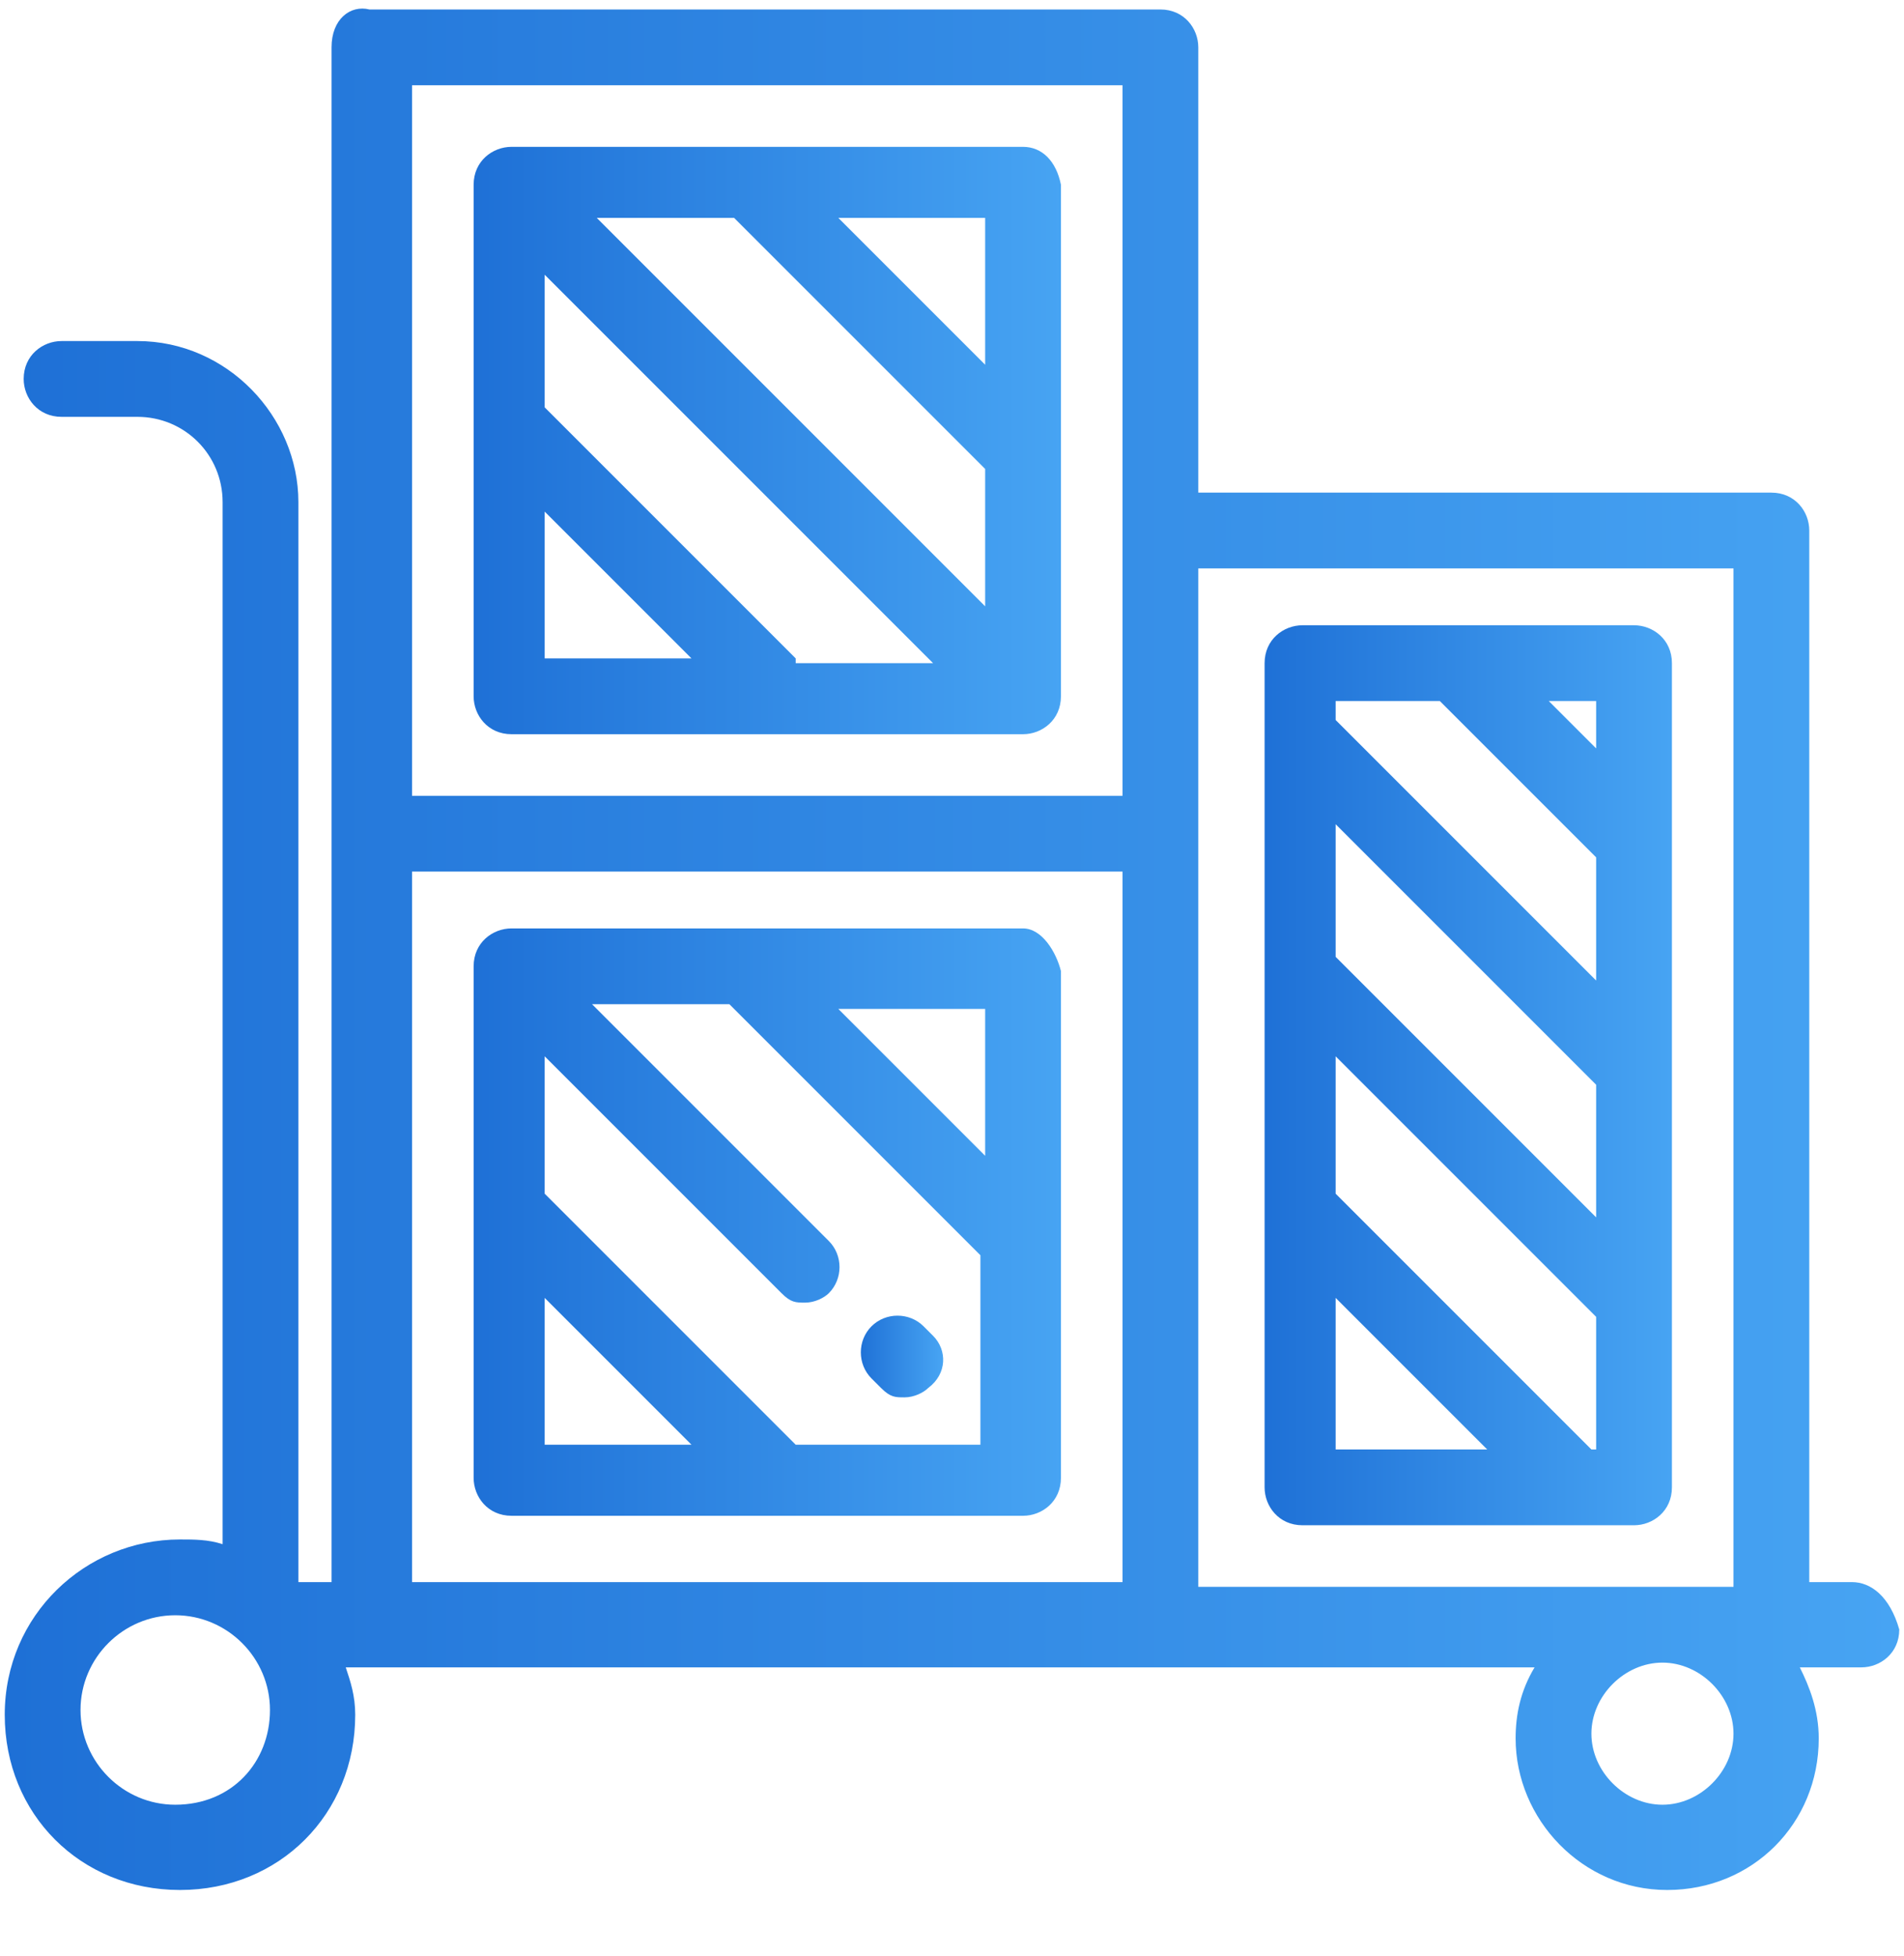 <svg xmlns="http://www.w3.org/2000/svg" xmlns:xlink="http://www.w3.org/1999/xlink" id="Layer_1" x="0px" y="0px" viewBox="0 0 40.2 41.3" style="enable-background:new 0 0 40.2 41.3;" xml:space="preserve"><style type="text/css">	.st0{display:none;}	.st1{display:inline;}	.st2{fill:#FFFFFF;}	.st3{fill:none;stroke:#FFFFFF;stroke-miterlimit:10;}	.st4{display:inline;fill:url(#SVGID_1_);}	.st5{display:inline;fill:url(#SVGID_2_);}	.st6{display:inline;fill:url(#SVGID_3_);}	.st7{display:inline;fill:url(#SVGID_4_);}	.st8{display:inline;fill:url(#SVGID_5_);}	.st9{fill:url(#SVGID_6_);}	.st10{fill:url(#SVGID_7_);}	.st11{fill:url(#SVGID_8_);}	.st12{fill:url(#SVGID_9_);}	.st13{fill:url(#SVGID_10_);}	.st14{fill:url(#SVGID_11_);}	.st15{fill:url(#SVGID_12_);}	.st16{fill:url(#SVGID_13_);}	.st17{fill:url(#SVGID_14_);}	.st18{fill:url(#SVGID_15_);}	.st19{fill:url(#SVGID_16_);}	.st20{fill:url(#SVGID_17_);}	.st21{fill:url(#SVGID_18_);}	.st22{fill:url(#SVGID_19_);}	.st23{display:inline;fill:url(#SVGID_20_);}	.st24{display:inline;fill:url(#SVGID_21_);}	.st25{fill:url(#SVGID_22_);}	.st26{fill:url(#SVGID_23_);}	.st27{fill:url(#SVGID_24_);}	.st28{fill:url(#SVGID_25_);}	.st29{fill:url(#SVGID_26_);}	.st30{fill:url(#SVGID_27_);}	.st31{fill:url(#SVGID_28_);}	.st32{fill:url(#SVGID_29_);}	.st33{fill:url(#SVGID_30_);}	.st34{fill:url(#SVGID_31_);}	.st35{fill:url(#SVGID_32_);}	.st36{fill:url(#SVGID_33_);}	.st37{fill:url(#SVGID_34_);}	.st38{fill:url(#SVGID_35_);}	.st39{fill:url(#SVGID_36_);}	.st40{fill:url(#SVGID_37_);}	.st41{fill:url(#SVGID_38_);}	.st42{fill:url(#SVGID_39_);}	.st43{fill:url(#SVGID_40_);}	.st44{fill:url(#SVGID_41_);}	.st45{fill:url(#SVGID_42_);}	.st46{fill:url(#SVGID_43_);}	.st47{fill:url(#SVGID_44_);}	.st48{fill:url(#SVGID_45_);}	.st49{fill:url(#SVGID_46_);}	.st50{fill:url(#SVGID_47_);}	.st51{fill:url(#SVGID_48_);}	.st52{fill:url(#SVGID_49_);}	.st53{fill:url(#SVGID_50_);}	.st54{fill:url(#SVGID_51_);}	.st55{fill:url(#SVGID_52_);}	.st56{fill:url(#SVGID_53_);}	.st57{fill:url(#SVGID_54_);}	.st58{fill:url(#SVGID_55_);}	.st59{fill:url(#SVGID_56_);}	.st60{fill:url(#SVGID_57_);}	.st61{fill:url(#SVGID_58_);}	.st62{fill:url(#SVGID_59_);}	.st63{fill:url(#SVGID_60_);}	.st64{fill:url(#SVGID_61_);}	.st65{fill:url(#SVGID_62_);}	.st66{fill:url(#SVGID_63_);}	.st67{fill:url(#SVGID_64_);}	.st68{fill:url(#SVGID_65_);}	.st69{fill:url(#SVGID_66_);}	.st70{fill:url(#SVGID_67_);}	.st71{fill:url(#SVGID_68_);}	.st72{fill:url(#SVGID_69_);}	.st73{fill:url(#SVGID_70_);}	.st74{fill:url(#SVGID_71_);}</style><g class="st0">	<g class="st1">		<g>			<path class="st2" d="M35.7,3.3c-3.3,0-6,2.4-6.6,5.5H-1.3h-0.1l0,0h-0.1l0,0h-0.1l0,0l0,0c0,0-0.1,0-0.1,0.1l0,0    c0,0-0.1,0-0.1,0.1l0,0c0,0-0.1,0-0.1,0.1l0,0c0,0,0,0.1-0.1,0.1l0,0c0,0,0,0.1-0.1,0.1l0,0c0,0,0,0,0,0.1l0,0l0,0v0.1l0,0v0.1    l0,0v28.7l0,0c0,0,0,0,0,0.1l0,0l0,0l0,0l0,0l0,0c0,0,0,0,0,0.1l0,0l0,0l0,0l0,0l0,0l0,0l0,0l0,0l0,0l0,0l0,0l0,0l0,0l0,0l0,0    l0,0l0,0l0,0l0,0l0,0l0,0c0,0,0,0,0.1,0l0,0l0,0l0,0l0,0l0,0l0,0l0,0l0,0l0,0l0,0l0,0l0,0l0,0l0,0l0,0l0,0l0,0l0,0c0,0,0,0,0.1,0    l0,0l0,0l0,0h39.5l0,0c0,0,0,0,0.1,0l0,0l0,0l0,0l0,0l0,0l0,0l0,0l0,0l0,0l0,0l0,0l0,0l0,0l0,0l0,0l0,0l0,0l0,0c0,0,0,0,0.1,0    l0,0l0,0l0,0l0,0l0,0l0,0l0,0l0,0l0,0l0,0l0,0l0,0l0,0l0,0l0,0l0,0l0,0l0,0l0,0l0,0l0,0c0,0,0,0,0-0.1l0,0l0,0l0,0l0,0l0,0    c0,0,0,0,0-0.1l0,0l0,0V15.8c2-1.2,3.4-3.3,3.4-5.8C42.4,6.4,39.4,3.3,35.7,3.3z M29,10.5L29,10.5L29,10.5c0,0.1,0,0.2,0,0.3v0.1    c0,0.1,0,0.1,0,0.2l0,0c0.1,0.8,0.4,1.5,0.8,2.2l0,0c0,0.1,0.1,0.2,0.1,0.2l0,0c0,0.1,0.1,0.1,0.1,0.2c0,0,0,0.1,0.1,0.1    c0,0.1,0.1,0.1,0.1,0.2l0.1,0.1l0.1,0.1c0.1,0.1,0.1,0.1,0.2,0.2l0,0c0.1,0.1,0.2,0.2,0.2,0.2L18.4,25.5L5,14h18.3    c0.5,0,0.9-0.4,0.9-0.9c0-0.5-0.4-0.9-0.9-0.9H3l-2-1.7L29,10.5L29,10.5z M-0.4,11.5L14,23.9l-7.6,6.5l-6.8,5.9V11.5z M1,37.5    l5.8-5l8.4-7.3l2.6,2.2c0.2,0.1,0.4,0.2,0.6,0.2c0.2,0,0.4-0.1,0.6-0.2l2.6-2.2l10.3,8.9H13.2c-0.5,0-0.9,0.4-0.9,0.9    s0.4,0.9,0.9,0.9h20.4c0.1,0,0.2,0,0.3,0l2,1.7H1V37.5z M37.3,36.5L22.9,24l9.4-8.1c0.7,0.4,1.5,0.7,2.3,0.8l0,0    c0.1,0,0.2,0,0.3,0l0,0c0.1,0,0.2,0,0.3,0c0,0,0,0,0.1,0s0.2,0,0.3,0l0,0l0,0c0.1,0,0.2,0,0.3,0l0,0c0.1,0,0.2,0,0.3,0l0,0    c0.3,0,0.6-0.1,0.9-0.2L37.3,36.5L37.3,36.5z M37.6,14.5C37.6,14.5,37.6,14.7,37.6,14.5c-0.1,0-0.2,0.1-0.2,0.1s0,0-0.1,0    s-0.1,0-0.2,0.1c0,0,0,0-0.1,0s-0.1,0-0.2,0c0,0,0,0-0.1,0s-0.1,0-0.2,0h-0.1c-0.1,0-0.1,0-0.2,0h-0.1c-0.1,0-0.1,0-0.2,0h-0.1    h-0.1c-0.1,0-0.2,0-0.3,0l0,0l0,0c-0.1,0-0.2,0-0.2,0s0,0-0.1,0s-0.1,0-0.2,0c0,0,0,0-0.1,0s-0.1,0-0.2,0l0,0c-0.1,0-0.2,0-0.2,0    l0,0c-0.1,0-0.1,0-0.2-0.1l0,0c-0.3-0.1-0.6-0.2-0.9-0.3l0,0c-0.2-0.1-0.4-0.2-0.6-0.4l0,0l-0.1-0.1l-0.1-0.1c0,0-0.1,0-0.1-0.1    c-0.1-0.1-0.1-0.1-0.2-0.2c0,0,0,0-0.1-0.1L32,13.3c0,0,0,0-0.1-0.1l-0.1-0.1c0,0,0,0-0.1-0.1s-0.1-0.1-0.2-0.2l0,0    c-0.5-0.6-0.8-1.3-0.9-2.1l0,0c0-0.1,0-0.2,0-0.2s0,0,0-0.1s0-0.2,0-0.2s0,0,0-0.1s0-0.2,0-0.3c0-0.1,0-0.1,0-0.2V9.4l0,0    c0.2-2.6,2.3-4.7,5-4.7c2.7,0,5,2.2,5,5C40.6,12,39.4,13.8,37.6,14.5z"></path>		</g>	</g>	<g class="st1">		<g>			<path class="st2" d="M36.1,7.1c-0.1,0-0.2,0-0.3,0.1l-1,0.6c-0.2,0.1-0.3,0.3-0.3,0.5C34.5,8.6,34.7,9,35,9c0.1,0,0.2,0,0.3-0.1    l0,0v3.6c0,0.3,0.3,0.5,0.7,0.5s0.7-0.2,0.7-0.5V7.7C36.8,7.4,36.4,7.1,36.1,7.1z"></path>		</g>	</g>	<g class="st1">		<g>			<path class="st2" d="M27.7,13c0-0.1,0-0.1,0-0.2s0-0.1-0.1-0.2l-0.1-0.1l-0.1-0.1c0,0-0.1-0.1-0.2-0.1c-0.1,0-0.1,0-0.2,0    c-0.3-0.1-0.6,0-0.8,0.2l-0.1,0.1c0,0-0.1,0.1-0.1,0.2s0,0.1,0,0.2s0,0.1,0,0.2c0,0.1,0,0.1,0,0.2c0,0.1,0,0.1,0,0.2    c0,0.1,0,0.1,0.1,0.1l0.1,0.1l0.1,0.1l0.1,0.1c0.1,0,0.1,0,0.2,0c0.1,0,0.1,0,0.2,0c0.1,0,0.1,0,0.2,0c0.1,0,0.1,0,0.2,0    c0.1,0,0.1,0,0.2-0.1l0.1-0.1l0.1-0.1l0.1-0.1c0-0.1,0-0.1,0-0.2c0-0.1,0-0.1,0-0.2S27.7,13,27.7,13z"></path>		</g>	</g>	<g class="st1">		<g>			<path class="st2" d="M10.5,34.8c0-0.1,0-0.1,0-0.2c0-0.1,0-0.1-0.1-0.1l-0.1-0.1l-0.1-0.1c0,0-0.1-0.1-0.2-0.1s-0.1,0-0.2,0    s-0.2,0-0.3,0c-0.1,0-0.1,0-0.2,0s-0.1,0-0.2,0.1L9,34.4l-0.1,0.1l-0.1,0.1c0,0.1,0,0.1,0,0.2c0,0.1,0,0.1,0,0.2    c0,0.1,0,0.1,0,0.2c0,0.1,0,0.1,0,0.2c0,0.1,0,0.1,0.1,0.2S9,35.7,9,35.7l0.1,0.1c0,0,0.1,0.1,0.2,0.1s0.1,0,0.2,0s0.1,0,0.2,0    s0.1,0,0.2,0s0.1,0,0.2,0s0.1,0,0.2-0.1l0.1-0.1l0.1-0.1c0,0,0.1-0.1,0.1-0.2c0-0.1,0-0.1,0-0.2s0-0.1,0-0.2    C10.5,34.8,10.5,34.8,10.5,34.8z"></path>		</g>	</g></g><g class="st0">	<g class="st1">		<g>			<path class="st3" d="M5.1,34.2c0,0.6,0.5,1,1,1h14.7c0.6,0,1-0.5,1-1c0-0.6-0.5-1-1-1H6.1C5.6,33.2,5.1,33.5,5.1,34.2z"></path>			<path class="st3" d="M41.7,24.5h-1.4c0.4-0.4,0.7-0.9,0.9-1.5c0.9-2,0.5-4.4-1-6l-0.4-0.5v-0.1l-5-13.1c-0.1-0.4-0.5-0.6-0.9-0.6    h-3.8l0,0h-7.4c-0.9,0-1.7,0.4-2.3,1l-6.9,6.9H1.6c-0.6,0-1,0.5-1,1v7c0,0.6,0.5,1,1,1h2.8l-4.2,4.2c-0.4,0.4-0.4,1,0,1.4    l0.1,0.1c0.5,0.5,1.1,0.7,1.8,0.7h7.8v2.5H4.4c-3.1,0-5.6,2.5-5.6,5.6c0,1.3,0.5,2.6,1.3,3.5h-1.6c-0.6,0-1,0.5-1,1    c0,0.6,0.5,1,1,1h5.9h23.3c3.1,0,5.6-2.5,5.6-5.6s-2.5-5.6-5.6-5.6h-6.6V26h1.7c1.4,0,2.6-1.2,2.6-2.6v-4.3v-3.3l0,0    c0-0.3,0-0.5-0.1-0.8l0,0c0-0.1,0-0.2,0-0.2l0,0c0-0.1,0-0.1,0-0.2c0,0,0,0,0-0.1s0-0.1,0-0.2v-0.1c0-0.1,0-0.1-0.1-0.2v-0.1    c0,0,0-0.1-0.1-0.1v-0.1c0,0,0-0.1-0.1-0.1v-0.1c0,0,0-0.1-0.1-0.1v-0.1l-0.1-0.1c0,0,0,0,0-0.1S24.7,13,24.7,13s0,0,0-0.1    s-0.1-0.1-0.1-0.2l0,0c-0.5-0.7-1.2-1.2-1.9-1.6l1.7-1.7h5.7l3.9,7.7l-3.7,8.1c-0.1,0.3-0.1,0.7,0.1,1s0.5,0.5,0.8,0.5h5H42    c0.6,0,1-0.5,1-1S42.2,24.5,41.7,24.5z M2.6,17.7v-5h8.9l-5,5H2.6z M27.7,30.7c2,0,3.5,1.6,3.5,3.5s-1.6,3.5-3.5,3.5H4.4    c-2,0-3.5-1.6-3.5-3.5s1.6-3.5,3.5-3.5h6.5H20H27.7z M11.9,28.5V26H19v2.5H11.9z M23.3,23.5c0,0.3-0.2,0.6-0.6,0.6H20h-9.1h-8    l11.4-11.4c0.4,0,1.2,0,2,0v4.1c0,1.9,1.5,3.4,3.4,3.4h3.5L23.3,23.5L23.3,23.5z M23.3,15.8v2.3h-3.5c-0.8,0-1.4-0.6-1.4-1.4    v-4.1h1.7C21.8,12.6,23.3,14,23.3,15.8z M23.6,7.4c-0.3,0-0.5,0.1-0.7,0.3l-3,3h-2.6l0,0c-0.3,0-0.6,0-0.9,0l5.4-5.4    C22,5,22.4,4.9,22.7,4.9h4.7l1.3,2.5H23.6z M29.7,4.8H33l4.2,11h-2L29.7,4.8z M39.3,22.3c-0.6,1.4-1.9,2.2-3.4,2.2h-3.4l3-6.7    h2.6l0.5,0.6C39.6,19.5,39.8,21,39.3,22.3z"></path>			<path class="st3" d="M14.1,18.2h-2.8c-0.6,0-1,0.5-1,1c0,0.6,0.5,1,1,1h2.8c0.6,0,1-0.5,1-1S14.6,18.2,14.1,18.2z"></path>			<path class="st3" d="M24.6,35.2h1.7c0.6,0,1-0.5,1-1c0-0.6-0.5-1-1-1h-1.7c-0.6,0-1,0.5-1,1C23.6,34.8,24,35.2,24.6,35.2z"></path>		</g>	</g></g><g class="st0">	<g class="st1">		<g>			<path class="st2" d="M39.1,2.3c-0.5-0.5-1.3-0.7-2.1-0.5L8.3,11c-0.7,0.2-1.2,0.8-1.4,1.5c-0.2,0.7,0,1.4,0.5,1.9l8.3,8.3    l-3.8,3.8L11.4,26c-0.3-0.3-0.8-0.3-1.1,0l-8.9,8.9c-1.4,1.4-1.4,3.7,0,5c0.7,0.7,1.6,1,2.5,1s1.8-0.3,2.5-1l8.9-8.9    c0.3-0.3,0.3-0.8,0-1.1l-0.5-0.5l3.8-3.8l8.3,8.3c0.4,0.4,0.9,0.6,1.4,0.6c0.2,0,0.3,0,0.5-0.1c0.7-0.2,1.2-0.7,1.5-1.4l9.3-28.7    C39.9,3.5,39.7,2.8,39.1,2.3z M5.5,38.8c-0.8,0.8-2.1,0.8-2.8,0s-0.8-2.1,0-2.8l8.4-8.4l2.8,2.8L5.5,38.8z M13.9,28.2l-0.8-0.7    l8.5-8.5c0.2-0.2,0.6-0.2,0.8,0s0.2,0.6,0,0.8L13.9,28.2z M38.1,3.9l-9.2,28.7c-0.1,0.2-0.3,0.3-0.3,0.3c-0.1,0-0.3,0-0.4-0.1    l-8.3-8.3l3.6-3.6c0.8-0.8,0.8-2.2,0-3s-2.2-0.8-3,0l-3.6,3.6l-8.3-8.3c-0.2-0.2-0.1-0.4-0.1-0.4c0-0.1,0.1-0.3,0.3-0.3l28.7-9.2    c0.2-0.1,0.4,0.1,0.5,0.1S38.2,3.5,38.1,3.9z"></path>		</g>	</g>	<g class="st1">		<g>			<path class="st2" d="M27.9,8.4c-0.1-0.4-0.6-0.6-1-0.5L26.5,8c-0.4,0.1-0.6,0.6-0.5,1c0.1,0.3,0.4,0.5,0.7,0.5c0.1,0,0.2,0,0.2,0    l0.4-0.1C27.8,9.1,28,8.8,27.9,8.4z"></path>		</g>	</g>	<g class="st1">		<g>			<path class="st2" d="M25.1,9.3c-0.1-0.4-0.6-0.6-1-0.5l-12.5,4c-0.4,0.1-0.6,0.6-0.5,1c0.1,0.3,0.4,0.5,0.7,0.5    c0.1,0,0.2,0,0.2,0l12.5-4C25,10,25.2,9.6,25.1,9.3z"></path>		</g>	</g></g><g class="st0">	<linearGradient id="SVGID_1_" gradientUnits="userSpaceOnUse" x1="26.575" y1="19" x2="28.125" y2="19">		<stop offset="0" style="stop-color:#1E70D6"></stop>		<stop offset="1" style="stop-color:#47A4F3"></stop>	</linearGradient>	<path class="st4" d="M27.9,19.5c0.3-0.3,0.3-0.8,0-1.1s-0.8-0.3-1.1,0s-0.3,0.8,0,1.1S27.6,19.8,27.9,19.5z"></path>	<linearGradient id="SVGID_2_" gradientUnits="userSpaceOnUse" x1="0" y1="21.23" x2="40.16" y2="21.23">		<stop offset="0" style="stop-color:#1E70D6"></stop>		<stop offset="1" style="stop-color:#47A4F3"></stop>	</linearGradient>	<path class="st5" d="M0.8,41.3h38.6c0.3,0,0.6-0.2,0.7-0.5s0.1-0.6-0.2-0.9L1.4,1.5C1.2,1.3,0.8,1.2,0.5,1.3C0.2,1.4,0,1.6,0,2  v38.6C0,41,0.4,41.3,0.8,41.3z M1.6,3.9l6.3,6.3l-1.7,1.7c-0.3,0.3-0.3,0.8,0,1.1s0.8,0.3,1.1,0L9,11.3l3.3,3.3l-1.6,1.7  c-0.3,0.3-0.3,0.8,0,1.1s0.8,0.3,1.1,0l1.7-1.7l3.3,3.3l-1.7,1.7c-0.3,0.3-0.3,0.8,0,1.1s0.8,0.3,1.1,0l1.7-1.7l3.3,3.3L19.5,25  c-0.3,0.3-0.3,0.8,0,1.1s0.8,0.3,1.1,0l1.7-1.7l3.3,3.3l-1.7,1.7c-0.3,0.3-0.3,0.8,0,1.1s0.8,0.3,1.1,0l1.7-1.7l3.3,3.3l-1.7,1.7  c-0.3,0.3-0.3,0.8,0,1.1s0.8,0.3,1.1,0l1.7-1.7l6.3,6.3H1.6V3.9z"></path>	<linearGradient id="SVGID_3_" gradientUnits="userSpaceOnUse" x1="6.7" y1="25.88" x2="24.06" y2="25.88">		<stop offset="0" style="stop-color:#1E70D6"></stop>		<stop offset="1" style="stop-color:#47A4F3"></stop>	</linearGradient>	<path class="st6" d="M8.1,17.5c-0.2-0.2-0.6-0.3-0.9-0.2S6.7,17.7,6.7,18v15.8c0,0.4,0.4,0.8,0.8,0.8h15.8c0.3,0,0.6-0.2,0.7-0.5  c0.1-0.3,0.1-0.6-0.2-0.9L8.1,17.5z M8.3,33V20l13.1,13.1H8.3V33z"></path>	<linearGradient id="SVGID_4_" gradientUnits="userSpaceOnUse" x1="21.075" y1="15.15" x2="25.925" y2="15.15">		<stop offset="0" style="stop-color:#1E70D6"></stop>		<stop offset="1" style="stop-color:#47A4F3"></stop>	</linearGradient>	<path class="st7" d="M24.6,17.3c0.3,0.3,0.8,0.3,1.1,0s0.3-0.8,0-1.1L22.4,13c-0.3-0.3-0.8-0.3-1.1,0s-0.3,0.8,0,1.1L24.6,17.3z"></path>	<linearGradient id="SVGID_5_" gradientUnits="userSpaceOnUse" x1="9.461" y1="16.518" x2="40.075" y2="16.518">		<stop offset="0" style="stop-color:#1E70D6"></stop>		<stop offset="1" style="stop-color:#47A4F3"></stop>	</linearGradient>	<path class="st8" d="M11.9,9.1l22,22c0.9,0.9,2.4,0.9,3.3,0l2.2-2.2c0.9-0.9,0.9-2.4,0-3.3l-22-22c-0.1-0.1-0.2-0.2-0.3-0.2  l-6.6-2.2c-0.3-0.1-0.6,0-0.8,0.2C9.5,1.7,9.4,2,9.5,2.3l2.2,6.6C11.8,9,11.8,9,11.9,9.1z M38.4,26.8c0.3,0.3,0.3,0.8,0,1.1  L36.1,30c-0.3,0.3-0.8,0.3-1.1,0l-1.7-1.7l3.3-3.3L38.4,26.8z M35.6,24l-3.4,3.3l-1.1-1.1l3.3-3.3L35.6,24z M17.4,5.9l15.9,15.9  L30,25L14.1,9.1L17.4,5.9z M16.2,4.8L13.1,8l-1.6-4.7L16.2,4.8z"></path></g><g class="st0">	<g class="st1">		<g>			<linearGradient id="SVGID_6_" gradientUnits="userSpaceOnUse" x1="8.409" y1="16.697" x2="15.087" y2="16.697">				<stop offset="0" style="stop-color:#1E70D6"></stop>				<stop offset="1" style="stop-color:#47A4F3"></stop>			</linearGradient>			<path class="st9" d="M14.3,15.9H9.2c-0.4,0-0.8,0.4-0.8,0.8s0.4,0.8,0.8,0.8h5.1c0.4,0,0.8-0.4,0.8-0.8S14.7,15.9,14.3,15.9z"></path>		</g>	</g>	<g class="st1">		<g>			<linearGradient id="SVGID_7_" gradientUnits="userSpaceOnUse" x1="2.899928e-02" y1="22.633" x2="40.131" y2="22.633">				<stop offset="0" style="stop-color:#1E70D6"></stop>				<stop offset="1" style="stop-color:#47A4F3"></stop>			</linearGradient>			<path class="st10" d="M40.1,19.2c0-0.3-0.1-0.5-0.3-0.6l-3-2.2v-5c0-0.4-0.4-0.8-0.8-0.8h-7l-8.5-6.3c-0.3-0.2-0.7-0.2-1,0    l-8.5,6.3h-7c-0.4,0-0.8,0.4-0.8,0.8v5l-3,2.2C0.1,18.7,0,18.9,0,19.2c0,0,0,0,0,0v21.3c0,0.4,0.4,0.8,0.8,0.8h38.5    c0.4,0,0.8-0.4,0.8-0.8L40.1,19.2C40.1,19.2,40.1,19.2,40.1,19.2z M36.8,18.3l1.1,0.8l-1.1,0.6V18.3z M20.1,5.8l6.3,4.7H13.8    L20.1,5.8z M4.9,12.1h30.3v8.5l-1,0.6H5.9l-1-0.6V12.1z M13,25.2l-4.3-2.5h22.8l-4.3,2.5H13z M24.4,26.8l-4.4,2.5l-4.4-2.5H24.4z     M3.3,18.3v1.4l-1.1-0.6L3.3,18.3z M1.6,20.5L13,27.1L1.6,38.4V20.5z M38.5,38.4l-7.8-7.8c-0.3-0.3-0.8-0.3-1.1,0    c-0.3,0.3-0.3,0.8,0,1.1l7.9,7.9H2.7l11.7-11.7l5.3,3.1c0,0,0.1,0,0.1,0c0.1,0,0.2,0.1,0.3,0.1c0.1,0,0.3,0,0.4-0.1l18.1-10.4    L38.5,38.4L38.5,38.4z"></path>		</g>	</g>	<g class="st1">		<g>			<linearGradient id="SVGID_8_" gradientUnits="userSpaceOnUse" x1="27.309" y1="29.228" x2="29.071" y2="29.228">				<stop offset="0" style="stop-color:#1E70D6"></stop>				<stop offset="1" style="stop-color:#47A4F3"></stop>			</linearGradient>			<path class="st11" d="M28.8,28.7l-0.2-0.2c-0.3-0.3-0.8-0.3-1.1,0c-0.3,0.3-0.3,0.8,0,1.1l0.2,0.2c0.2,0.2,0.4,0.2,0.6,0.2    c0.2,0,0.4-0.1,0.6-0.2C29.1,29.6,29.1,29.1,28.8,28.7z"></path>		</g>	</g></g><g class="st0">	<g class="st1">		<g>			<linearGradient id="SVGID_9_" gradientUnits="userSpaceOnUse" x1="8.301" y1="9.581" x2="10.124" y2="9.581">				<stop offset="0" style="stop-color:#1E70D6"></stop>				<stop offset="1" style="stop-color:#47A4F3"></stop>			</linearGradient>			<path class="st12" d="M9.3,8.7L9.3,8.7c-0.6,0-1,0.4-1,0.9c0,0.5,0.4,0.9,0.9,0.9h0.1c0.5,0,0.9-0.4,0.9-0.9    C10.1,9.1,9.7,8.7,9.3,8.7z"></path>			<linearGradient id="SVGID_10_" gradientUnits="userSpaceOnUse" x1="0" y1="20.713" x2="22.35" y2="20.713">				<stop offset="0" style="stop-color:#1E70D6"></stop>				<stop offset="1" style="stop-color:#47A4F3"></stop>			</linearGradient>			<path class="st13" d="M22.2,0.7c-0.2-0.3-0.5-0.5-0.8-0.5h-8.5C12.4,0.2,12,0.6,12,1v1.7h-1.7V1c0-0.5-0.4-0.9-0.9-0.9H0.9    c-0.3,0-0.6,0.2-0.8,0.5C0,0.9,0,1.2,0.1,1.5l5,8.3v22c0,0.2,0,0.3,0.1,0.5l5.1,8.5c0.2,0.3,0.5,0.4,0.8,0.4    c0.3,0,0.6-0.2,0.8-0.4l2-3.3l0,0l3.2-5.2c0.1-0.1,0.1-0.3,0.1-0.5V9.9l5-8.3C22.4,1.2,22.4,0.9,22.2,0.7z M12.6,36.4l-2,1.2    l-1.4-2.3l6.3-3.6L12.6,36.4z M15.5,29.6l-7.2,4.1L7,31.6v-0.2l0,0l8.5-4.9V29.6z M15.5,24.5L7,29.4v-3.2l4.9-2.8    c0.4-0.2,0.6-0.8,0.3-1.2c-0.2-0.4-0.8-0.6-1.2-0.3l-4,2.3v-3.2l8.5-4.9C15.5,16.2,15.5,24.5,15.5,24.5z M15.5,14.3L7,19.2V16    l8.5-4.9V14.3z M15.9,8.7h-4.2c-0.5,0-0.9,0.4-0.9,0.9c0,0.5,0.4,0.9,0.9,0.9h1.5L7,14V9.6c0-0.2,0-0.3-0.1-0.5L2.5,1.9h6.1v1.7    c0,0.5,0.4,0.9,0.9,0.9H13c0.5,0,0.9-0.4,0.9-0.9V1.9H20L15.9,8.7z"></path>			<linearGradient id="SVGID_11_" gradientUnits="userSpaceOnUse" x1="12.769" y1="21.461" x2="14.486" y2="21.461">				<stop offset="0" style="stop-color:#1E70D6"></stop>				<stop offset="1" style="stop-color:#47A4F3"></stop>			</linearGradient>			<path class="st14" d="M13.6,22.3c0.2,0,0.3,0,0.4-0.1h0.1c0.4-0.2,0.6-0.8,0.3-1.2c-0.2-0.5-0.7-0.7-1.2-0.4l0,0    c-0.4,0.2-0.6,0.8-0.3,1.2C13,22.2,13.3,22.3,13.6,22.3z"></path>		</g>	</g></g><g class="st0">	<g class="st1">		<g>			<linearGradient id="SVGID_12_" gradientUnits="userSpaceOnUse" x1="0" y1="21.281" x2="40.153" y2="21.281">				<stop offset="0" style="stop-color:#1E70D6"></stop>				<stop offset="1" style="stop-color:#47A4F3"></stop>			</linearGradient>			<path class="st15" d="M39.5,1.9c-0.5-0.5-1.3-0.7-2.1-0.5L8.1,10.8c-0.7,0.2-1.2,0.8-1.4,1.5c-0.2,0.7,0,1.4,0.5,1.9l8.5,8.5    l-3.9,3.9l-0.5-0.5c-0.3-0.3-0.8-0.3-1.1,0l-9.1,9.1c-1.4,1.4-1.4,3.8,0,5.1c0.7,0.7,1.6,1,2.5,1s1.8-0.3,2.5-1l9.1-9.1    c0.3-0.3,0.3-0.8,0-1.1l-0.5-0.5l3.9-3.9l8.5,8.5c0.4,0.4,0.9,0.6,1.4,0.6c0.2,0,0.3,0,0.5-0.1c0.7-0.2,1.2-0.7,1.5-1.4L40,3.9    C40.3,3.2,40.1,2.4,39.5,1.9z M5.3,39.1c-0.8,0.8-2.1,0.8-2.9,0c-0.7-0.8-0.8-2.1,0-2.9l8.6-8.6l2.9,2.9L5.3,39.1z M13.8,28.3    L13,27.6l8.7-8.7c0.2-0.2,0.6-0.2,0.8,0c0.2,0.2,0.2,0.6,0,0.8L13.8,28.3z M38.5,3.5l-9.4,29.3c-0.1,0.2-0.3,0.3-0.3,0.3    c-0.1,0-0.3,0-0.4-0.1l-8.5-8.5l3.7-3.7c0.8-0.8,0.8-2.2,0-3.1c-0.8-0.8-2.2-0.8-3.1,0l-3.7,3.7L8.4,13c-0.2-0.2-0.1-0.4-0.1-0.4    c0-0.1,0.1-0.3,0.3-0.3l29.3-9.4C38.1,2.8,38.3,3,38.4,3S38.6,3.2,38.5,3.5z"></path>		</g>	</g>	<g class="st1">		<g>			<linearGradient id="SVGID_13_" gradientUnits="userSpaceOnUse" x1="26.122" y1="8.412" x2="28.11" y2="8.412">				<stop offset="0" style="stop-color:#1E70D6"></stop>				<stop offset="1" style="stop-color:#47A4F3"></stop>			</linearGradient>			<path class="st16" d="M28.1,8.1c-0.1-0.4-0.6-0.6-1-0.5l-0.4,0.1c-0.4,0.1-0.6,0.6-0.5,1c0.1,0.3,0.4,0.5,0.7,0.5    c0.1,0,0.2,0,0.2,0l0.4-0.1C28,8.9,28.2,8.5,28.1,8.1z"></path>		</g>	</g>	<g class="st1">		<g>			<linearGradient id="SVGID_14_" gradientUnits="userSpaceOnUse" x1="10.933" y1="11.317" x2="25.256" y2="11.317">				<stop offset="0" style="stop-color:#1E70D6"></stop>				<stop offset="1" style="stop-color:#47A4F3"></stop>			</linearGradient>			<path class="st17" d="M25.2,9c-0.1-0.4-0.6-0.6-1-0.5l-12.7,4.1c-0.4,0.1-0.6,0.6-0.5,1c0.1,0.3,0.4,0.5,0.7,0.5    c0.1,0,0.2,0,0.2,0l12.7-4.1C25.1,9.9,25.3,9.4,25.2,9z"></path>		</g>	</g></g><g class="st0">	<g class="st1">		<linearGradient id="SVGID_15_" gradientUnits="userSpaceOnUse" x1="1.375" y1="20.625" x2="38.39" y2="20.625">			<stop offset="0" style="stop-color:#1E70D6"></stop>			<stop offset="1" style="stop-color:#47A4F3"></stop>		</linearGradient>		<path class="st18" d="M36.1,4.8h-0.8V2.4c0-1.3-1.1-2.4-2.4-2.4H5.3C4,0,2.9,1.1,2.9,2.4v2.4H2.1c-0.5,0-0.8,0.4-0.8,0.8   c0,0.4,0.4,0.8,0.8,0.8h0.8v2.8c0,1.3,1.1,2.4,2.4,2.4h27.5c1.3,0,2.4-1.1,2.4-2.4V6.5H36c0.5,0,0.8,0.4,0.8,0.8v5.3   c0,0.4-0.3,0.8-0.7,0.8l0,0l-15.8,2.8c-1.2,0.2-2,1.2-2,2.4v1.1h-2.4c-0.7,0-1.3,0.3-1.7,0.7c-0.5,0.5-0.7,1.1-0.7,1.7   c0,1.3,1.1,2.4,2.3,2.4l-1.4,11.4l0,0l0,0l0,0l0,0c0,0.2,0,0.5,0,0.7c0,2.7,2.2,4.8,4.8,4.8s4.8-2.2,4.8-4.8c0-0.2,0-0.5,0-0.7   l0,0l-1.4-11.4c0.6,0,1.2-0.3,1.6-0.7c0.5-0.5,0.7-1.1,0.7-1.7c0-1.3-1.1-2.4-2.4-2.4h-2.5v-1.1c0-0.4,0.3-0.8,0.7-0.8l0,0   l15.8-2.8c1.2-0.2,2-1.2,2-2.4V7.2C38.5,6,37.4,4.8,36.1,4.8z M33.7,9.2c0,0.5-0.4,0.8-0.8,0.8H5.3c-0.5,0-0.8-0.4-0.8-0.8V2.4   c0-0.5,0.4-0.8,0.8-0.8h27.5c0.5,0,0.8,0.4,0.8,0.8L33.7,9.2L33.7,9.2z M19.1,39.8c-1.8,0-3.3-1.4-3.3-3.3c0-0.2,0-0.3,0-0.5l0,0   l0,0l1.4-11.6h3.5L22.2,36l0,0l0,0c0,0.2,0,0.3,0,0.5C22.3,38.4,20.8,39.8,19.1,39.8z M22.3,21.3c0.5,0,0.8,0.4,0.8,0.8   c0,0.2-0.1,0.4-0.2,0.6c-0.2,0.2-0.4,0.2-0.6,0.2h-0.8h-4.8h-0.8c-0.5,0-0.8-0.4-0.8-0.8c0-0.2,0.1-0.4,0.2-0.6   c0.2-0.2,0.4-0.2,0.6-0.2H22.3z"></path>	</g></g><g class="st0">	<g class="st1">		<polygon class="st2" points="11.2,9.1 39.1,9.1 39.1,29.2 1.8,22.3   "></polygon>		<linearGradient id="SVGID_16_" gradientUnits="userSpaceOnUse" x1="0.132" y1="19.235" x2="40.07" y2="19.235">			<stop offset="0" style="stop-color:#1E70D6"></stop>			<stop offset="1" style="stop-color:#47A4F3"></stop>		</linearGradient>		<path class="st19" d="M40.1,30.4L0.1,22.9L10.7,8.1h29.4V30.4z M3.5,21.6L38.1,28V10H11.7L3.5,21.6z"></path>	</g>	<g class="st1">		<path class="st2" d="M1,28.1l5.8,1.1l1.9-2.1l30.5,6v-4l-37.4-7C1.8,22.3,0.8,21.5,1,28.1z"></path>		<linearGradient id="SVGID_17_" gradientUnits="userSpaceOnUse" x1="9.094947e-13" y1="27.808" x2="40.16" y2="27.808">			<stop offset="0" style="stop-color:#1E70D6"></stop>			<stop offset="1" style="stop-color:#47A4F3"></stop>		</linearGradient>		<path class="st20" d="M40.2,34.4L9,28.2l-1.9,2.1L0,28.9l0-0.8c-0.2-5.6,0.5-6.4,1.2-6.8c0.3-0.1,0.6-0.2,0.9-0.1l38.1,7.1V34.4z    M8.3,26.1L38.2,32v-2l-36-6.7c-0.1,0.5-0.3,1.6-0.2,4l4.5,0.8L8.3,26.1z"></path>	</g></g><g class="st0">	<g class="st1">		<linearGradient id="SVGID_18_" gradientUnits="userSpaceOnUse" x1="16.646" y1="13.898" x2="15.89" y2="12.589">			<stop offset="0" style="stop-color:#1E70D6"></stop>			<stop offset="1" style="stop-color:#47A4F3"></stop>		</linearGradient>		<path class="st21" d="M16.3,14c0.4,0,0.7-0.3,0.7-0.7c0-0.4-0.3-0.7-0.7-0.7c-0.5,0-0.7,0.3-0.7,0.7C15.5,13.6,15.9,14,16.3,14z"></path>	</g></g><g class="st0">	<g class="st1">		<linearGradient id="SVGID_19_" gradientUnits="userSpaceOnUse" x1="30.024" y1="17.533" x2="25.086" y2="8.981">			<stop offset="0" style="stop-color:#1E70D6"></stop>			<stop offset="1" style="stop-color:#47A4F3"></stop>		</linearGradient>		<path class="st22" d="M19.1,14H36c0.4,0,0.7-0.3,0.7-0.7c0-0.4-0.3-0.7-0.7-0.7H19.1c-0.4,0-0.7,0.3-0.7,0.7   C18.5,13.6,18.8,14,19.1,14z"></path>	</g></g><g class="st0">	<linearGradient id="SVGID_20_" gradientUnits="userSpaceOnUse" x1="0" y1="15.384" x2="40.086" y2="15.384">		<stop offset="0" style="stop-color:#1E70D6"></stop>		<stop offset="1" style="stop-color:#47A4F3"></stop>	</linearGradient>	<rect y="14.8" class="st23" width="40.1" height="1.2"></rect>	<linearGradient id="SVGID_21_" gradientUnits="userSpaceOnUse" x1="0" y1="26.14" x2="40.086" y2="26.14">		<stop offset="0" style="stop-color:#1E70D6"></stop>		<stop offset="1" style="stop-color:#47A4F3"></stop>	</linearGradient>	<rect y="25.5" class="st24" width="40.1" height="1.2"></rect>	<g class="st1">		<linearGradient id="SVGID_22_" gradientUnits="userSpaceOnUse" x1="0" y1="23.323" x2="3.905" y2="23.323">			<stop offset="0" style="stop-color:#1E70D6"></stop>			<stop offset="1" style="stop-color:#47A4F3"></stop>		</linearGradient>		<rect y="22.7" class="st25" width="3.9" height="1.2"></rect>		<linearGradient id="SVGID_23_" gradientUnits="userSpaceOnUse" x1="36.254" y1="23.323" x2="40.16" y2="23.323">			<stop offset="0" style="stop-color:#1E70D6"></stop>			<stop offset="1" style="stop-color:#47A4F3"></stop>		</linearGradient>		<rect x="36.3" y="22.7" class="st26" width="3.9" height="1.2"></rect>		<linearGradient id="SVGID_24_" gradientUnits="userSpaceOnUse" x1="5.158" y1="20.726" x2="7.59" y2="20.726">			<stop offset="0" style="stop-color:#1E70D6"></stop>			<stop offset="1" style="stop-color:#47A4F3"></stop>		</linearGradient>		<rect x="5.2" y="20" class="st27" width="2.4" height="1.4"></rect>		<linearGradient id="SVGID_25_" gradientUnits="userSpaceOnUse" x1="1.032" y1="17.982" x2="7.59" y2="17.982">			<stop offset="0" style="stop-color:#1E70D6"></stop>			<stop offset="1" style="stop-color:#47A4F3"></stop>		</linearGradient>		<rect x="1" y="17.3" class="st28" width="6.6" height="1.3"></rect>		<linearGradient id="SVGID_26_" gradientUnits="userSpaceOnUse" x1="5.158" y1="23.323" x2="11.422" y2="23.323">			<stop offset="0" style="stop-color:#1E70D6"></stop>			<stop offset="1" style="stop-color:#47A4F3"></stop>		</linearGradient>		<rect x="5.2" y="22.7" class="st29" width="6.3" height="1.2"></rect>		<linearGradient id="SVGID_27_" gradientUnits="userSpaceOnUse" x1="1.032" y1="20.653" x2="3.832" y2="20.653">			<stop offset="0" style="stop-color:#1E70D6"></stop>			<stop offset="1" style="stop-color:#47A4F3"></stop>		</linearGradient>		<rect x="1" y="20" class="st30" width="2.8" height="1.2"></rect>		<linearGradient id="SVGID_28_" gradientUnits="userSpaceOnUse" x1="2.453" y1="21.931" x2="3.853" y2="21.931">			<stop offset="0" style="stop-color:#1E70D6"></stop>			<stop offset="1" style="stop-color:#47A4F3"></stop>		</linearGradient>		<rect x="2.5" y="20" class="st31" width="1.4" height="3.9"></rect>		<linearGradient id="SVGID_29_" gradientUnits="userSpaceOnUse" x1="1.074" y1="19.382" x2="2.547" y2="19.382">			<stop offset="0" style="stop-color:#1E70D6"></stop>			<stop offset="1" style="stop-color:#47A4F3"></stop>		</linearGradient>		<rect x="1.1" y="17.3" class="st32" width="1.5" height="4.1"></rect>		<linearGradient id="SVGID_30_" gradientUnits="userSpaceOnUse" x1="6.282" y1="19.332" x2="7.609" y2="19.332">			<stop offset="0" style="stop-color:#1E70D6"></stop>			<stop offset="1" style="stop-color:#47A4F3"></stop>		</linearGradient>		<rect x="6.3" y="17.3" class="st33" width="1.3" height="4.1"></rect>		<linearGradient id="SVGID_31_" gradientUnits="userSpaceOnUse" x1="5.111" y1="21.948" x2="6.438" y2="21.948">			<stop offset="0" style="stop-color:#1E70D6"></stop>			<stop offset="1" style="stop-color:#47A4F3"></stop>		</linearGradient>		<rect x="5.1" y="20" class="st34" width="1.3" height="3.9"></rect>		<g>			<linearGradient id="SVGID_32_" gradientUnits="userSpaceOnUse" x1="7.958" y1="23.323" x2="11.864" y2="23.323">				<stop offset="0" style="stop-color:#1E70D6"></stop>				<stop offset="1" style="stop-color:#47A4F3"></stop>			</linearGradient>			<rect x="8" y="22.7" class="st35" width="3.9" height="1.2"></rect>			<linearGradient id="SVGID_33_" gradientUnits="userSpaceOnUse" x1="13.116" y1="20.726" x2="15.548" y2="20.726">				<stop offset="0" style="stop-color:#1E70D6"></stop>				<stop offset="1" style="stop-color:#47A4F3"></stop>			</linearGradient>			<rect x="13.1" y="20" class="st36" width="2.4" height="1.4"></rect>			<linearGradient id="SVGID_34_" gradientUnits="userSpaceOnUse" x1="9.064" y1="17.982" x2="15.622" y2="17.982">				<stop offset="0" style="stop-color:#1E70D6"></stop>				<stop offset="1" style="stop-color:#47A4F3"></stop>			</linearGradient>			<rect x="9.1" y="17.3" class="st37" width="6.6" height="1.3"></rect>			<linearGradient id="SVGID_35_" gradientUnits="userSpaceOnUse" x1="13.116" y1="23.323" x2="19.38" y2="23.323">				<stop offset="0" style="stop-color:#1E70D6"></stop>				<stop offset="1" style="stop-color:#47A4F3"></stop>			</linearGradient>			<rect x="13.1" y="22.7" class="st38" width="6.3" height="1.2"></rect>			<linearGradient id="SVGID_36_" gradientUnits="userSpaceOnUse" x1="9.064" y1="20.653" x2="11.864" y2="20.653">				<stop offset="0" style="stop-color:#1E70D6"></stop>				<stop offset="1" style="stop-color:#47A4F3"></stop>			</linearGradient>			<rect x="9.1" y="20" class="st39" width="2.8" height="1.2"></rect>			<linearGradient id="SVGID_37_" gradientUnits="userSpaceOnUse" x1="10.45" y1="21.965" x2="11.851" y2="21.965">				<stop offset="0" style="stop-color:#1E70D6"></stop>				<stop offset="1" style="stop-color:#47A4F3"></stop>			</linearGradient>			<rect x="10.5" y="20" class="st40" width="1.4" height="3.9"></rect>			<linearGradient id="SVGID_38_" gradientUnits="userSpaceOnUse" x1="9.071" y1="19.343" x2="10.545" y2="19.343">				<stop offset="0" style="stop-color:#1E70D6"></stop>				<stop offset="1" style="stop-color:#47A4F3"></stop>			</linearGradient>			<rect x="9.1" y="17.3" class="st41" width="1.5" height="4.1"></rect>			<linearGradient id="SVGID_39_" gradientUnits="userSpaceOnUse" x1="14.28" y1="19.366" x2="15.606" y2="19.366">				<stop offset="0" style="stop-color:#1E70D6"></stop>				<stop offset="1" style="stop-color:#47A4F3"></stop>			</linearGradient>			<rect x="14.3" y="17.3" class="st42" width="1.3" height="4.1"></rect>			<linearGradient id="SVGID_40_" gradientUnits="userSpaceOnUse" x1="13.109" y1="21.982" x2="14.435" y2="21.982">				<stop offset="0" style="stop-color:#1E70D6"></stop>				<stop offset="1" style="stop-color:#47A4F3"></stop>			</linearGradient>			<rect x="13.1" y="20" class="st43" width="1.3" height="3.9"></rect>		</g>		<g>			<linearGradient id="SVGID_41_" gradientUnits="userSpaceOnUse" x1="15.622" y1="23.323" x2="19.527" y2="23.323">				<stop offset="0" style="stop-color:#1E70D6"></stop>				<stop offset="1" style="stop-color:#47A4F3"></stop>			</linearGradient>			<rect x="15.6" y="22.7" class="st44" width="3.9" height="1.2"></rect>			<linearGradient id="SVGID_42_" gradientUnits="userSpaceOnUse" x1="20.78" y1="20.726" x2="23.212" y2="20.726">				<stop offset="0" style="stop-color:#1E70D6"></stop>				<stop offset="1" style="stop-color:#47A4F3"></stop>			</linearGradient>			<rect x="20.8" y="20" class="st45" width="2.4" height="1.4"></rect>			<linearGradient id="SVGID_43_" gradientUnits="userSpaceOnUse" x1="16.727" y1="17.982" x2="23.285" y2="17.982">				<stop offset="0" style="stop-color:#1E70D6"></stop>				<stop offset="1" style="stop-color:#47A4F3"></stop>			</linearGradient>			<rect x="16.7" y="17.3" class="st46" width="6.6" height="1.3"></rect>			<linearGradient id="SVGID_44_" gradientUnits="userSpaceOnUse" x1="20.78" y1="23.323" x2="27.043" y2="23.323">				<stop offset="0" style="stop-color:#1E70D6"></stop>				<stop offset="1" style="stop-color:#47A4F3"></stop>			</linearGradient>			<rect x="20.8" y="22.7" class="st47" width="6.3" height="1.2"></rect>			<linearGradient id="SVGID_45_" gradientUnits="userSpaceOnUse" x1="16.727" y1="20.653" x2="19.527" y2="20.653">				<stop offset="0" style="stop-color:#1E70D6"></stop>				<stop offset="1" style="stop-color:#47A4F3"></stop>			</linearGradient>			<rect x="16.7" y="20" class="st48" width="2.8" height="1.2"></rect>			<linearGradient id="SVGID_46_" gradientUnits="userSpaceOnUse" x1="18.084" y1="21.994" x2="19.484" y2="21.994">				<stop offset="0" style="stop-color:#1E70D6"></stop>				<stop offset="1" style="stop-color:#47A4F3"></stop>			</linearGradient>			<rect x="18.1" y="20.1" class="st49" width="1.4" height="3.9"></rect>			<linearGradient id="SVGID_47_" gradientUnits="userSpaceOnUse" x1="16.705" y1="19.372" x2="18.179" y2="19.372">				<stop offset="0" style="stop-color:#1E70D6"></stop>				<stop offset="1" style="stop-color:#47A4F3"></stop>			</linearGradient>			<rect x="16.7" y="17.3" class="st50" width="1.5" height="4.1"></rect>			<linearGradient id="SVGID_48_" gradientUnits="userSpaceOnUse" x1="21.914" y1="19.396" x2="23.24" y2="19.396">				<stop offset="0" style="stop-color:#1E70D6"></stop>				<stop offset="1" style="stop-color:#47A4F3"></stop>			</linearGradient>			<rect x="21.9" y="17.3" class="st51" width="1.3" height="4.1"></rect>			<linearGradient id="SVGID_49_" gradientUnits="userSpaceOnUse" x1="20.743" y1="22.012" x2="22.069" y2="22.012">				<stop offset="0" style="stop-color:#1E70D6"></stop>				<stop offset="1" style="stop-color:#47A4F3"></stop>			</linearGradient>			<rect x="20.7" y="20.1" class="st52" width="1.3" height="3.9"></rect>		</g>		<g>			<linearGradient id="SVGID_50_" gradientUnits="userSpaceOnUse" x1="23.433" y1="23.323" x2="27.338" y2="23.323">				<stop offset="0" style="stop-color:#1E70D6"></stop>				<stop offset="1" style="stop-color:#47A4F3"></stop>			</linearGradient>			<rect x="23.4" y="22.7" class="st53" width="3.9" height="1.2"></rect>			<linearGradient id="SVGID_51_" gradientUnits="userSpaceOnUse" x1="28.591" y1="20.726" x2="31.023" y2="20.726">				<stop offset="0" style="stop-color:#1E70D6"></stop>				<stop offset="1" style="stop-color:#47A4F3"></stop>			</linearGradient>			<rect x="28.6" y="20" class="st54" width="2.4" height="1.4"></rect>			<linearGradient id="SVGID_52_" gradientUnits="userSpaceOnUse" x1="24.538" y1="17.982" x2="31.096" y2="17.982">				<stop offset="0" style="stop-color:#1E70D6"></stop>				<stop offset="1" style="stop-color:#47A4F3"></stop>			</linearGradient>			<rect x="24.5" y="17.3" class="st55" width="6.6" height="1.3"></rect>			<linearGradient id="SVGID_53_" gradientUnits="userSpaceOnUse" x1="28.591" y1="23.323" x2="34.854" y2="23.323">				<stop offset="0" style="stop-color:#1E70D6"></stop>				<stop offset="1" style="stop-color:#47A4F3"></stop>			</linearGradient>			<rect x="28.6" y="22.7" class="st56" width="6.3" height="1.2"></rect>			<linearGradient id="SVGID_54_" gradientUnits="userSpaceOnUse" x1="24.538" y1="20.653" x2="27.338" y2="20.653">				<stop offset="0" style="stop-color:#1E70D6"></stop>				<stop offset="1" style="stop-color:#47A4F3"></stop>			</linearGradient>			<rect x="24.5" y="20" class="st57" width="2.8" height="1.2"></rect>			<linearGradient id="SVGID_55_" gradientUnits="userSpaceOnUse" x1="25.9" y1="21.99" x2="27.3" y2="21.99">				<stop offset="0" style="stop-color:#1E70D6"></stop>				<stop offset="1" style="stop-color:#47A4F3"></stop>			</linearGradient>			<rect x="25.9" y="20.1" class="st58" width="1.4" height="3.9"></rect>			<linearGradient id="SVGID_56_" gradientUnits="userSpaceOnUse" x1="24.521" y1="19.368" x2="25.995" y2="19.368">				<stop offset="0" style="stop-color:#1E70D6"></stop>				<stop offset="1" style="stop-color:#47A4F3"></stop>			</linearGradient>			<rect x="24.5" y="17.3" class="st59" width="1.5" height="4.1"></rect>			<linearGradient id="SVGID_57_" gradientUnits="userSpaceOnUse" x1="29.729" y1="19.391" x2="31.056" y2="19.391">				<stop offset="0" style="stop-color:#1E70D6"></stop>				<stop offset="1" style="stop-color:#47A4F3"></stop>			</linearGradient>			<rect x="29.7" y="17.3" class="st60" width="1.3" height="4.1"></rect>			<linearGradient id="SVGID_58_" gradientUnits="userSpaceOnUse" x1="28.558" y1="22.007" x2="29.885" y2="22.007">				<stop offset="0" style="stop-color:#1E70D6"></stop>				<stop offset="1" style="stop-color:#47A4F3"></stop>			</linearGradient>			<rect x="28.6" y="20.1" class="st61" width="1.3" height="3.9"></rect>		</g>		<linearGradient id="SVGID_59_" gradientUnits="userSpaceOnUse" x1="31.023" y1="23.323" x2="34.928" y2="23.323">			<stop offset="0" style="stop-color:#1E70D6"></stop>			<stop offset="1" style="stop-color:#47A4F3"></stop>		</linearGradient>		<rect x="31" y="22.7" class="st62" width="3.9" height="1.2"></rect>		<linearGradient id="SVGID_60_" gradientUnits="userSpaceOnUse" x1="36.254" y1="20.726" x2="38.686" y2="20.726">			<stop offset="0" style="stop-color:#1E70D6"></stop>			<stop offset="1" style="stop-color:#47A4F3"></stop>		</linearGradient>		<rect x="36.3" y="20" class="st63" width="2.4" height="1.4"></rect>		<linearGradient id="SVGID_61_" gradientUnits="userSpaceOnUse" x1="32.128" y1="17.982" x2="38.686" y2="17.982">			<stop offset="0" style="stop-color:#1E70D6"></stop>			<stop offset="1" style="stop-color:#47A4F3"></stop>		</linearGradient>		<rect x="32.1" y="17.3" class="st64" width="6.6" height="1.3"></rect>		<linearGradient id="SVGID_62_" gradientUnits="userSpaceOnUse" x1="32.128" y1="20.653" x2="34.928" y2="20.653">			<stop offset="0" style="stop-color:#1E70D6"></stop>			<stop offset="1" style="stop-color:#47A4F3"></stop>		</linearGradient>		<rect x="32.1" y="20" class="st65" width="2.8" height="1.2"></rect>		<linearGradient id="SVGID_63_" gradientUnits="userSpaceOnUse" x1="33.534" y1="21.946" x2="34.934" y2="21.946">			<stop offset="0" style="stop-color:#1E70D6"></stop>			<stop offset="1" style="stop-color:#47A4F3"></stop>		</linearGradient>		<rect x="33.5" y="20" class="st66" width="1.4" height="3.9"></rect>		<linearGradient id="SVGID_64_" gradientUnits="userSpaceOnUse" x1="32.155" y1="19.397" x2="33.629" y2="19.397">			<stop offset="0" style="stop-color:#1E70D6"></stop>			<stop offset="1" style="stop-color:#47A4F3"></stop>		</linearGradient>		<rect x="32.2" y="17.3" class="st67" width="1.5" height="4.1"></rect>		<linearGradient id="SVGID_65_" gradientUnits="userSpaceOnUse" x1="37.363" y1="19.347" x2="38.69" y2="19.347">			<stop offset="0" style="stop-color:#1E70D6"></stop>			<stop offset="1" style="stop-color:#47A4F3"></stop>		</linearGradient>		<rect x="37.4" y="17.3" class="st68" width="1.3" height="4.1"></rect>		<linearGradient id="SVGID_66_" gradientUnits="userSpaceOnUse" x1="36.192" y1="21.963" x2="37.519" y2="21.963">			<stop offset="0" style="stop-color:#1E70D6"></stop>			<stop offset="1" style="stop-color:#47A4F3"></stop>		</linearGradient>		<rect x="36.2" y="20" class="st69" width="1.3" height="3.9"></rect>	</g></g><g>	<g>		<g>			<linearGradient id="SVGID_67_" gradientUnits="userSpaceOnUse" x1="9.97" y1="25.881" x2="22.432" y2="25.881">				<stop offset="0" style="stop-color:#1E70D6"></stop>				<stop offset="1" style="stop-color:#47A4F3"></stop>			</linearGradient>			<path class="st70" d="M21.6,19.6H10.8c-0.4,0-0.8,0.3-0.8,0.8v10.8c0,0.4,0.3,0.8,0.8,0.8h10.8c0.4,0,0.8-0.3,0.8-0.8V20.5    C22.3,20.1,22,19.6,21.6,19.6z M20.8,21.3v3.1l-3.1-3.1H20.8z M11.5,30.5v-3.1l3.1,3.1H11.5z M20.8,30.5h-4l0,0l-5.3-5.3v-2.9    l5,5c0.2,0.2,0.3,0.2,0.5,0.2s0.4-0.1,0.5-0.2c0.3-0.3,0.3-0.8,0-1.1l-5-5h2.9l5.3,5.3v4H20.8z"></path>		</g>	</g>	<g>		<g>			<linearGradient id="SVGID_68_" gradientUnits="userSpaceOnUse" x1="18.116" y1="28.677" x2="19.893" y2="28.677">				<stop offset="0" style="stop-color:#1E70D6"></stop>				<stop offset="1" style="stop-color:#47A4F3"></stop>			</linearGradient>			<path class="st71" d="M19.7,28.2L19.5,28c-0.3-0.3-0.8-0.3-1.1,0c-0.3,0.3-0.3,0.8,0,1.1l0.2,0.2c0.2,0.2,0.3,0.2,0.5,0.2    s0.4-0.1,0.5-0.2C20,29,20,28.5,19.7,28.2z"></path>		</g>	</g>	<g>		<g>			<linearGradient id="SVGID_69_" gradientUnits="userSpaceOnUse" x1="26.62" y1="22.714" x2="35.303" y2="22.714">				<stop offset="0" style="stop-color:#1E70D6"></stop>				<stop offset="1" style="stop-color:#47A4F3"></stop>			</linearGradient>			<path class="st72" d="M34.5,13.2h-7c-0.4,0-0.8,0.3-0.8,0.8v17.4c0,0.4,0.3,0.8,0.8,0.8h7c0.4,0,0.8-0.3,0.8-0.8V14    C35.3,13.5,34.9,13.2,34.5,13.2z M28.2,14.8h2.2l3.3,3.3v2.6l-5.5-5.5l0,0V14.8z M28.2,30.6v-3.2l3.2,3.2H28.2z M33.7,30.6h-0.1    l-5.4-5.4v-2.9l5.5,5.5V30.6L33.7,30.6z M33.7,25.7l-5.5-5.5l0,0v-2.8l5.5,5.5V25.7z M33.7,15.8l-1-1h1V15.8z"></path>		</g>	</g>	<g>		<g>			<linearGradient id="SVGID_70_" gradientUnits="userSpaceOnUse" x1="9.97" y1="9.333" x2="22.432" y2="9.333">				<stop offset="0" style="stop-color:#1E70D6"></stop>				<stop offset="1" style="stop-color:#47A4F3"></stop>			</linearGradient>			<path class="st73" d="M21.6,3.1H10.8c-0.4,0-0.8,0.3-0.8,0.8v10.8c0,0.4,0.3,0.8,0.8,0.8h10.8c0.4,0,0.8-0.3,0.8-0.8V3.9    C22.3,3.4,22,3.1,21.6,3.1z M20.8,4.6v3.1l-3.1-3.1H20.8z M11.5,13.9v-3.1l3.1,3.1H11.5z M16.8,13.9l-5.3-5.3V5.8l8.2,8.2H16.8z     M20.8,12.8l-8.2-8.2h2.9l5.3,5.3V12.8z"></path>		</g>	</g>	<g>		<g>			<linearGradient id="SVGID_71_" gradientUnits="userSpaceOnUse" x1="0.164" y1="20.007" x2="40.103" y2="20.007">				<stop offset="0" style="stop-color:#1E70D6"></stop>				<stop offset="1" style="stop-color:#47A4F3"></stop>			</linearGradient>			<path class="st74" d="M39.1,33.4h-0.9V11.2c0-0.4-0.3-0.8-0.8-0.8H25.3V1c0-0.4-0.3-0.8-0.8-0.8H7.8C7.4,0.1,7,0.4,7,1v32.4H6.3    V10.6c0-1.8-1.5-3.4-3.4-3.4H1.3C0.9,7.2,0.5,7.5,0.5,8c0,0.4,0.3,0.8,0.8,0.8h1.6c1,0,1.8,0.8,1.8,1.8v22    c-0.3-0.1-0.6-0.1-0.9-0.1c-2,0-3.7,1.6-3.7,3.7s1.6,3.7,3.7,3.7s3.7-1.6,3.7-3.7c0-0.4-0.1-0.7-0.2-1h25.1    c-0.3,0.5-0.4,1-0.4,1.5c0,1.7,1.4,3.2,3.2,3.2s3.2-1.4,3.2-3.2c0-0.6-0.2-1.1-0.4-1.5h1.3c0.4,0,0.8-0.3,0.8-0.8    C39.9,33.7,39.5,33.4,39.1,33.4z M3.7,38.1c-1.1,0-2-0.9-2-2c0-1.1,0.9-2,2-2s2,0.9,2,2S4.9,38.1,3.7,38.1z M23.7,33.4h-15v-15    h15V33.4z M23.7,11.2v5.6h-15v-15h15V11.2z M25.3,33.4V12h11.3v21.5H25.3z M35.1,38.1c-0.8,0-1.5-0.7-1.5-1.5    c0-0.8,0.7-1.5,1.5-1.5s1.5,0.7,1.5,1.5C36.6,37.4,35.9,38.1,35.1,38.1z"></path>		</g>	</g></g></svg>